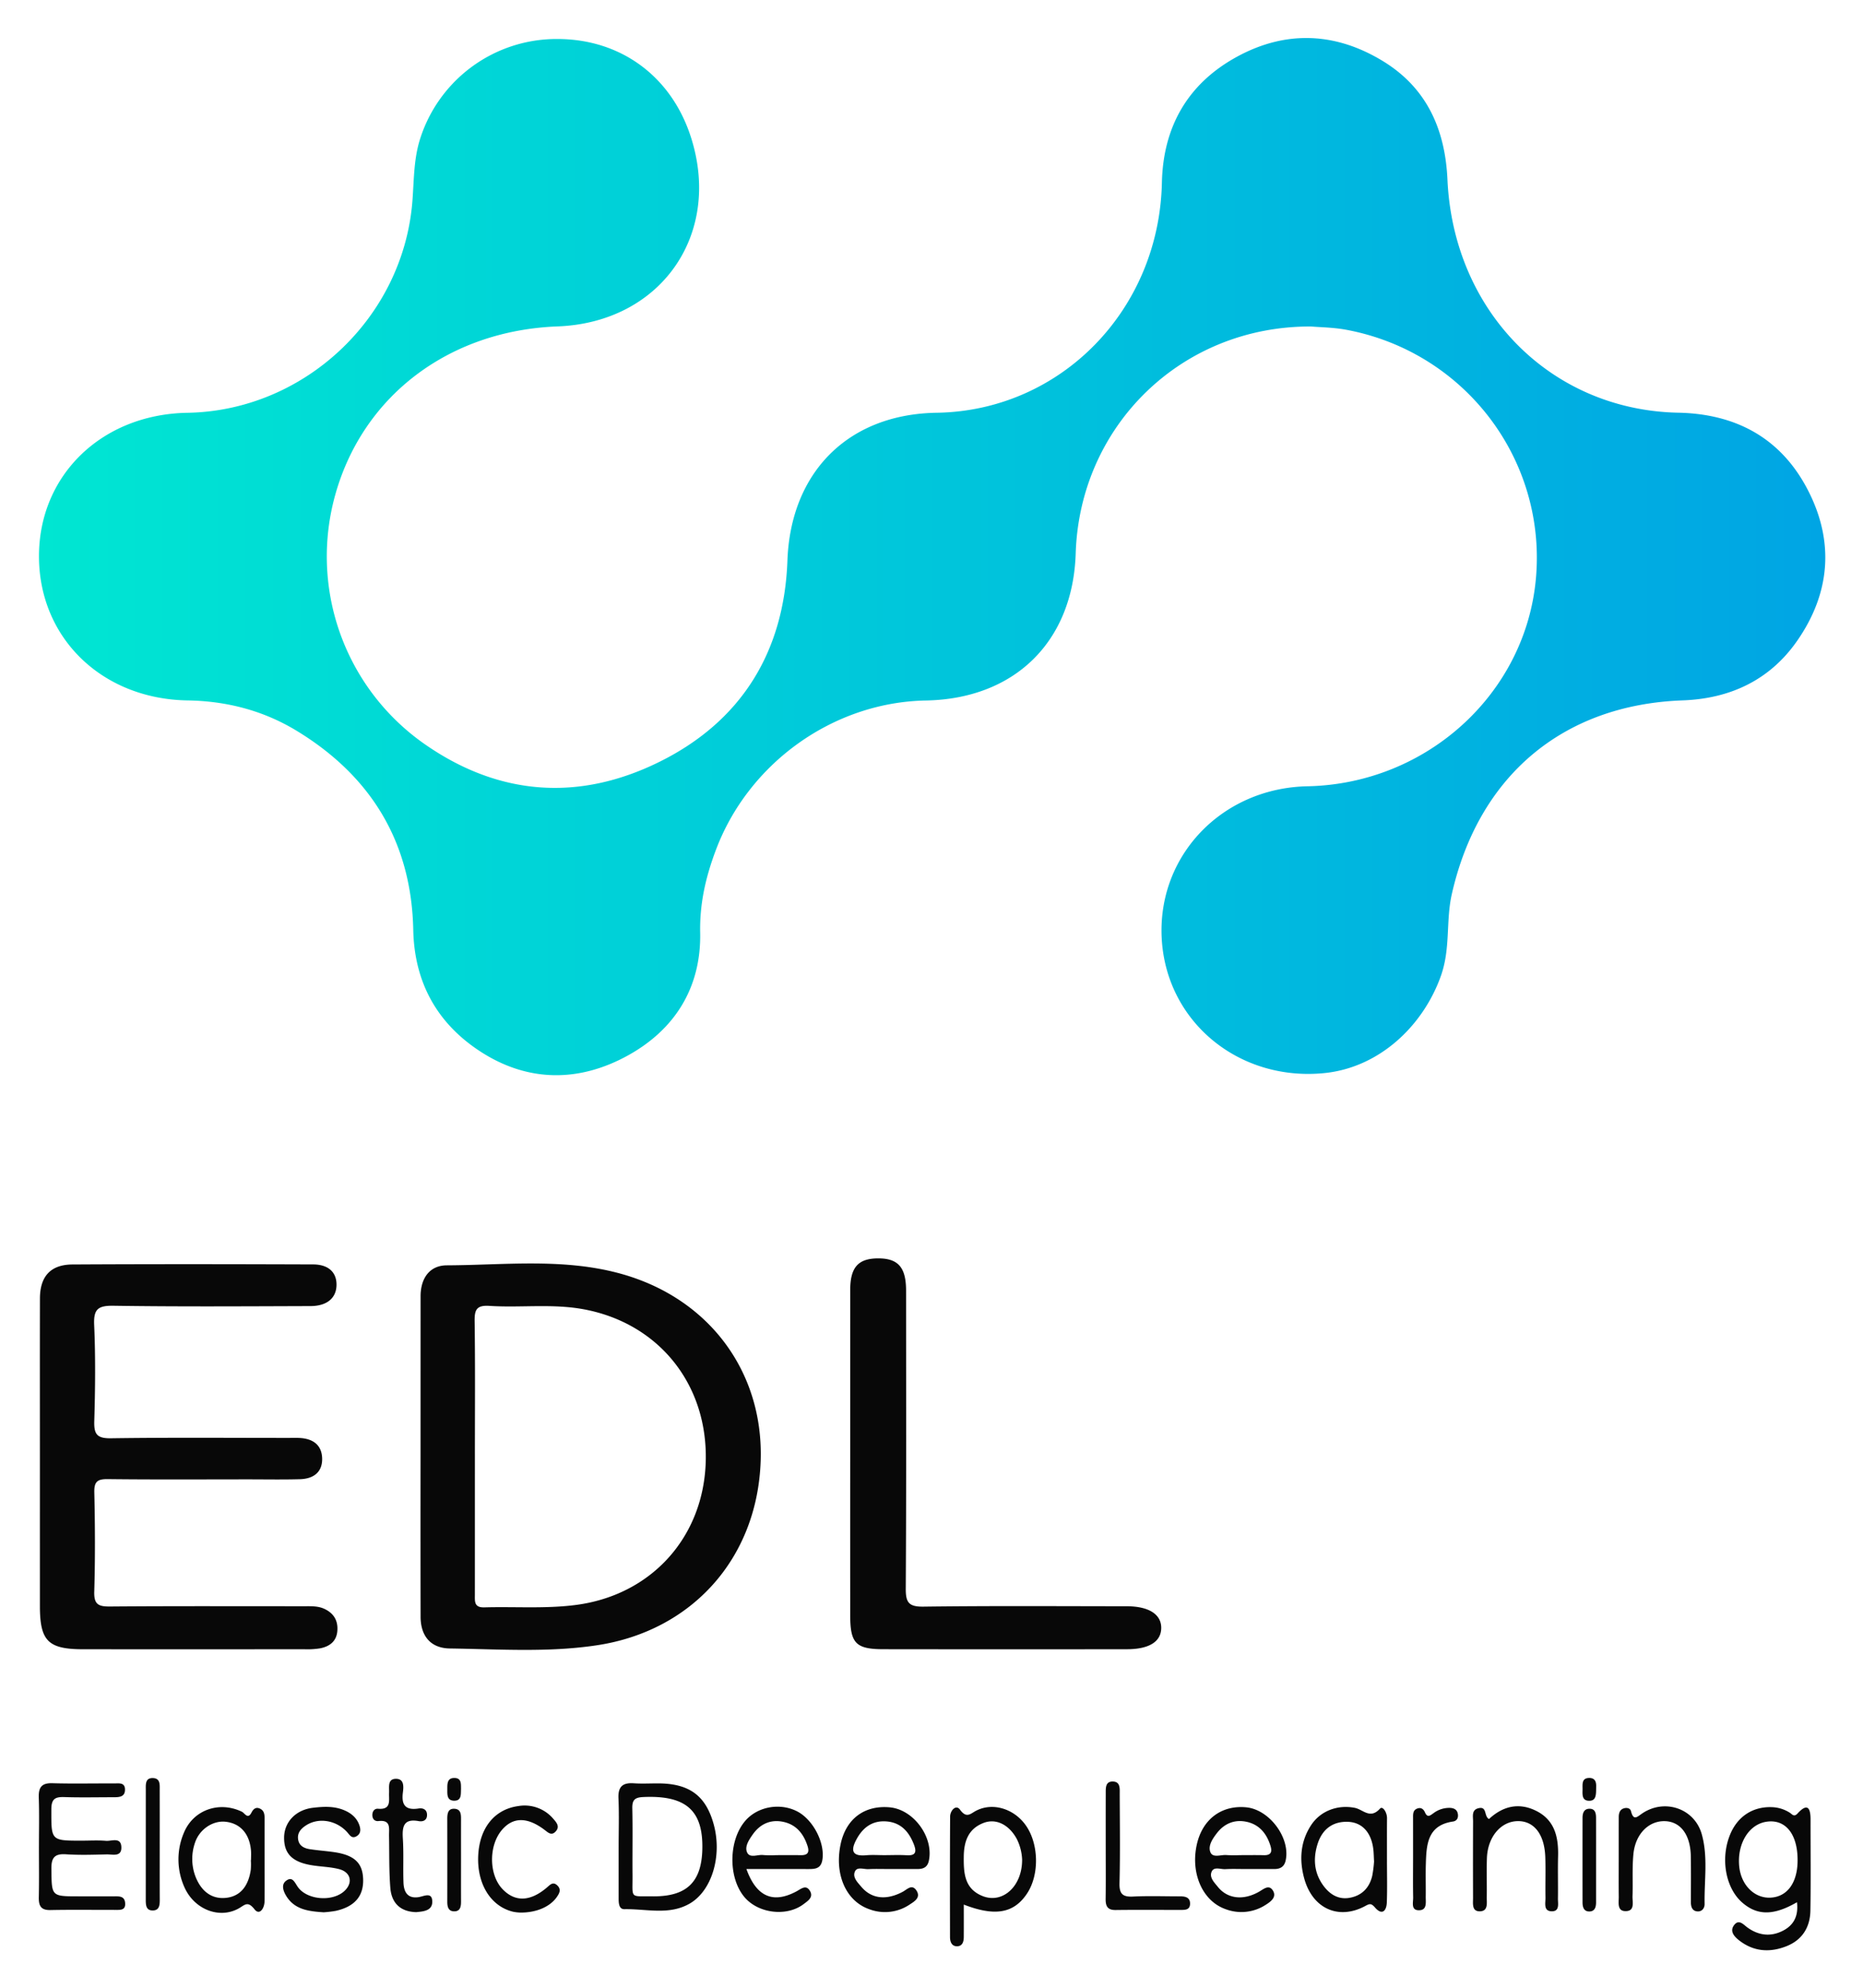 <svg xmlns="http://www.w3.org/2000/svg" role="img" viewBox="3.44 -1.56 1002.12 1069.12"><title>Elastic Deep Learning (EDL) logo</title><defs><linearGradient id="a" x1="24.407" x2="985.278" y1="297.763" y2="297.763" gradientUnits="userSpaceOnUse"><stop offset="0" stop-color="#00e6d2"/><stop offset="1" stop-color="#00a5e4"/></linearGradient></defs><path fill="url(#a)" d="M708.709 174.02c-69.808-.316-124.482 53.437-126.64 121.995-1.496 47.515-32.814 78.248-80.637 79.129-49.704.916-95.345 33.572-112.944 80.464-5.397 14.379-8.728 28.54-8.419 44.413.568 29.169-13.331 51.955-38.973 66.062-26.374 14.51-53.789 14.282-79.068-2.057-23.143-14.958-35.704-36.911-36.293-65.507-.971-47.14-22.665-82.775-62.777-107.123-17.881-10.854-37.597-15.961-58.546-16.289-46.023-.72-79.882-33.465-80.005-77.308-.123-43.759 33.752-76.595 79.822-77.372 62.973-1.063 116.149-51.127 121.045-113.852.873-11.18.656-22.473 4.125-33.388a77.017 77.017 0 0 1 73.684-53.775c34.138-.041 61.45 19.97 71.995 52.747 16.902 52.538-16.317 99.719-71.679 101.808-58.109 2.192-104.252 36.884-119.4 89.768a123.07 123.07 0 0 0 47.182 134.374c40.242 28.388 83.61 31.506 127.078 9.966 43.877-21.743 66.958-58.989 68.743-108.179 1.725-47.544 32.688-78.755 80.254-79.49C574.045 219.374 626.936 165.196 628.434 96.674c.659-30.152 14.002-53.435 40.649-67.864 26.182-14.177 52.758-12.971 78.066 2.387 23.668 14.363 33.646 36.667 34.886 63.826C785.282 166.152 837.8 218.997 906.195 220.375c31.679.638 55.958 14.159 70.234 42.623 13.759 27.432 11.299 54.658-6.167 79.879-14.782 21.345-36.24 31.278-61.742 32.203-64.702 2.347-109.79 40.919-124.128 104.117-3.325 14.656-.567 29.195-5.944 44.212-9.531 26.619-32.939 49.129-62.665 52.093-45.729 4.56-84.568-27.25-87.401-71.582-2.868-44.876 32.068-81.716 78.383-82.654 64.147-1.3 117.395-49.811 122.869-111.941 5.626-63.856-38.325-121.595-101.867-133.515-7.072-1.327-14.383-1.374-19.058-1.789z"/><path fill="#080808" d="M229.659 781.243q-.001-42.88.014-85.76c.014-9.561 4.786-16.563 14.113-16.603 30.807-.131 61.864-3.902 92.29 4.165 48.608 12.888 78.182 53.056 76.532 101.043-1.808 52.589-37.148 91.312-87.762 99.059-26.387 4.039-52.975 2.132-79.473 1.769-10.324-.141-15.677-6.779-15.695-17.04q-.079-43.317-.019-86.635zm29.231.419q0 37.183-.011 74.365c-.003 3.591-.473 6.948 5.117 6.786 16.309-.474 32.678.805 48.932-1.262 40.921-5.204 69.225-36.633 70.147-77.681.928-41.286-25.482-73.962-65.789-81.378-16.788-3.089-33.768-.721-50.609-1.801-7.017-.45-8.015 2.184-7.928 8.357.342 24.2.14 48.408.141 72.614zm-233.987-.087c0-28.301-.041-56.601.02-84.902.025-11.784 5.699-18.183 17.441-18.249 43.179-.243 86.36-.179 129.54-.028 8.395.029 12.774 4.439 12.543 11.355-.229 6.838-5.214 11.027-14.045 11.054-35.302.107-70.61.354-105.905-.181-8.422-.128-10.776 1.856-10.402 10.37.755 17.181.572 34.428.057 51.626-.212 7.083 1.437 9.376 8.965 9.268 31.795-.457 63.601-.194 95.402-.193 2.042 0 4.089-.076 6.126.026 7.09.353 11.956 3.75 12.084 11.104.131 7.535-4.954 10.878-11.947 11.069-9.329.255-18.671.079-28.007.08-25.091.003-50.184.165-75.272-.125-5.583-.065-7.463 1.235-7.329 7.133.405 17.788.498 35.602-.03 53.383-.206 6.955 2.314 8.03 8.504 7.981 35.009-.281 70.02-.13 105.031-.144 3.507-.001 7.004-.112 10.297 1.438 5.093 2.397 7.399 6.418 6.911 11.977-.484 5.516-4.169 8.182-9.088 9.199a43.511 43.511 0 0 1-8.715.515q-59.519.044-119.037.007c-18.752-.019-23.138-4.48-23.142-23.237q-.007-40.263-.001-80.525zm435.868-2.001q0-43.749.011-87.497c.013-12.054 4.256-16.845 14.796-16.933 10.932-.091 15.244 4.77 15.248 17.329.014 53.373.156 106.748-.166 160.119-.045 7.457 1.434 9.935 9.469 9.829 36.451-.482 72.912-.227 109.369-.202 11.751.008 18.51 4.242 18.574 11.487.065 7.425-6.324 11.601-18.356 11.617q-65.623.085-131.246-.008c-14.708-.029-17.684-3.238-17.693-18.244q-.027-43.749-.005-87.497zm509.271 241.808c-12.532 7.235-21.238 7.239-29.338.263-9.017-7.765-11.919-23.516-6.715-36.451 3.958-9.838 12.163-15.265 22.379-14.944a18.872 18.872 0 0 1 9.88 3.042c1.198.77 2.186 2.475 4.138.337 5.276-5.778 6.973-2.989 6.963 3.233-.026 16.335.178 32.672-.085 49.003-.143 8.896-4.338 15.762-12.799 19.135-8.975 3.577-17.726 3.015-25.61-3.166-2.675-2.098-5.089-4.902-2.642-8.131 2.63-3.471 5.071-.226 7.34 1.379 6.016 4.256 12.471 4.952 18.986 1.596 5.703-2.937 8.392-7.83 7.504-15.296zm.34-22.484c.054-14.383-6.695-22.552-17.135-20.739-9.257 1.607-15.422 11.922-14.274 23.882.959 9.993 8.051 17.19 16.632 16.88 9.137-.33 14.732-7.911 14.777-20.022zM24.386 991.471c-0-8.737.226-17.482-.083-26.208-.192-5.421 1.298-8.061 7.283-7.884 11.057.327 22.131.057 33.197.118 2.485.014 5.847-.703 5.894 3.251.049 4.101-3.216 4.172-6.243 4.171-8.737-.001-17.481.21-26.208-.08-4.925-.164-7.155.757-7.166 6.572-.03 16.862-.34 16.862 16.291 16.861 4.368-0 8.759-.272 13.098.088 3.027.251 8.073-2.194 8.271 3.369.197 5.503-4.773 3.845-7.928 3.925-7.276.185-14.584.422-21.833-.052-6.166-.402-7.943 1.812-7.871 7.889.176 14.719-.118 14.722 14.57 14.722q9.611 0 19.221.002c2.659.001 5.536-.21 5.874 3.511.373 4.099-2.659 3.778-5.282 3.783-11.649.022-23.302-.153-34.946.08-5.29.106-6.302-2.508-6.2-7.036.204-9.023.06-18.055.06-27.083zm311.831.236c-.001-8.749.286-17.51-.098-26.242-.273-6.209 2.233-8.457 8.203-8.052 4.354.295 8.745.051 13.119.059 16.846.029 25.769 6.656 29.967 22.248 4.508 16.744-.999 35.409-12.9 42.341-11.114 6.474-23.378 2.814-35.144 3.051-3.205.064-3.146-3.62-3.147-6.284q-.001-13.561-.001-27.121zm18.949 26.507c17.637-.011 25.59-7.685 26.055-25.141.562-21.088-8.824-29.287-31.727-28.265-4.53.202-6.036 1.497-5.934 6.056.267 11.925.008 23.861.11 35.791.115 13.416-1.81 11.311 11.496 11.559zm166.711 4.435c0 6.049.025 11.755-.012 17.461-.016 2.529-.774 4.982-3.692 4.957-2.889-.025-3.716-2.546-3.721-5.01-.041-21.556-.074-43.112.063-64.666.021-3.36 3.165-6.765 5.318-3.789 3.585 4.952 5.651 2.102 8.787.509 8.719-4.427 19.852-1.174 26.264 7.452 7.375 9.921 7.817 26.961.966 37.204-7.038 10.523-17.089 12.433-33.974 5.882zm31.366-24.223a27.321 27.321 0 0 0-2.849-11.044c-4.152-7.672-11.1-11.23-17.842-8.665-8.305 3.161-10.605 9.961-10.692 18.161-.093 8.748.316 17.209 10.002 21.139 10.816 4.388 21.483-5.125 21.381-19.591zm120.642 5.107c-3.781.006-7.57-.147-11.339.061-2.481.137-5.948-1.416-7.237 1.122-1.639 3.227 1.301 6.014 3.216 8.4 5.162 6.432 13.648 7.444 22.102 2.642 2.58-1.466 5.337-4.059 7.471-.73 2.23 3.479-.933 5.917-3.686 7.654a23.985 23.985 0 0 1-21.7 2.429c-12.376-4.311-19.031-19.292-15.451-34.97 3.069-13.439 13.296-21.07 26.538-19.802 12.513 1.198 23.838 16.499 21.217 28.549-.767 3.525-3.008 4.671-6.299 4.647-4.944-.036-9.888-.01-14.832-.003zm-3.625-7.474c4.35 0 8.703-.081 13.05.025 3.698.09 4.552-1.664 3.565-4.897-1.997-6.542-5.876-11.493-12.72-13.019-6.467-1.442-12.049.759-16.15 6.066-2.326 3.011-4.874 6.798-3.484 10.235 1.338 3.306 5.747 1.218 8.782 1.55a62.313 62.313 0 0 0 6.955.041zm-265.315 7.476c5.407 15.013 14.405 18.682 26.878 12.026 2.577-1.375 5.233-3.902 7.357-.156 1.922 3.389-1.263 5.31-3.512 7.012-9.104 6.889-24.35 5.015-31.782-3.789-8.955-10.609-8.579-31.036.761-41.386 6.584-7.295 18.211-9.368 27.303-4.866 8.823 4.368 15.4 17.154 13.824 26.326-.834 4.851-4.199 4.847-7.827 4.84-10.744-.019-21.487-.007-33.002-.007zm16.074-7.477c4.374 0 8.748-.055 13.121.018 3.422.057 4.85-1.173 3.729-4.741-2.063-6.566-5.94-11.547-12.79-13.112-6.887-1.573-12.671.915-16.746 6.726-2.001 2.854-4.437 6.44-3.046 9.59 1.49 3.374 5.742 1.059 8.743 1.466a50.815 50.815 0 0 0 6.989.053zM177.519 1026.797c-8.193-.532-15.738-1.479-20.206-8.949-1.498-2.504-2.713-5.947-.008-7.988 3.464-2.615 4.61.859 6.342 3.316 4.978 7.058 18.67 8.085 25.046 2.168 4.748-4.406 3.522-10.145-2.912-11.781-4.758-1.21-9.795-1.281-14.672-2.079-10.521-1.721-14.95-6.266-14.85-14.982.095-8.236 6.278-14.846 15.553-15.92 5.751-.666 11.616-.993 17.189 1.503 3.62 1.621 6.381 4.039 7.721 7.816.833 2.347.869 4.735-1.682 6.092-2.488 1.323-3.515-.817-4.885-2.325-5.776-6.362-15.156-7.954-21.864-3.772-2.862 1.785-5.079 4.106-4.476 7.797.557 3.407 3.261 4.692 6.266 5.155 4.311.663 8.678.956 12.996 1.582 10.821 1.568 15.298 5.673 15.684 14.205.422 9.324-4.442 15.118-14.79 17.403a58.254 58.254 0 0 1-6.453.758zM749.501 998.785c-.003 7.555.199 15.117-.079 22.661-.17 4.614-2.551 7.172-6.342 2.8-2.122-2.446-2.918-2.096-5.345-.795-14.306 7.67-28.337 1.355-32.778-14.975-2.674-9.834-2.084-19.622 3.696-28.482 5.056-7.748 14.313-11.212 23.622-9.35 4.325.865 8.205 6.271 13.441.42 1.518-1.697 3.833 2.115 3.809 5.057-.061 7.554-.02 15.109-.024 22.664zm-6.947.706c-.139-2.587-.163-4.328-.336-6.054-.927-9.214-5.803-14.996-13.686-15.294-8.214-.31-13.795 3.993-16.29 11.715-2.515 7.785-2.044 15.477 2.869 22.351 3.38 4.729 7.975 7.795 14.027 6.833 6.644-1.056 10.86-5.247 12.42-11.79a63.657 63.657 0 0 0 .996-7.762zm-260.573 4.045c-3.788.004-7.584-.142-11.362.055-2.487.13-6.015-1.379-7.236 1.126-1.567 3.214 1.359 5.978 3.366 8.363 5.439 6.464 13.385 7.385 22.186 2.733 2.441-1.29 5.003-4.399 7.443-.772 2.583 3.838-1.15 5.969-3.596 7.565a23.771 23.771 0 0 1-21.725 2.541c-12.551-4.364-18.876-18.703-15.431-35.019 2.872-13.599 12.864-21.058 26.484-19.77 12.812 1.212 23.586 16.015 20.993 28.593-.761 3.691-3.035 4.595-6.261 4.585-4.954-.016-9.908-.004-14.862-0zm-2.971-7.471c4.05 0 8.111-.197 12.146.051 4.776.294 5.435-1.727 3.914-5.696-2.686-7.007-7.093-11.983-15-12.509-7.49-.498-12.54 3.335-15.974 9.751-3.269 6.107-2.147 9.153 5.374 8.456 3.155-.292 6.359-.049 9.541-.052zm395.154 2.323c.003-7.586-.008-15.172.01-22.758.005-2.168.567-4.159 2.921-4.793 1.456-.392 3.252-.067 3.657 1.543 1.404 5.577 3.413 2.962 6.334 1.055 12.076-7.886 27.89-2.367 31.753 11.397 3.437 12.248 1.279 24.957 1.522 37.463.044 2.241-1.386 4.132-3.735 4.028-2.873-.127-3.657-2.395-3.652-4.996.014-8.169.086-16.34-.03-24.508-.165-11.6-5.385-18.703-13.792-19.029-8.704-.338-16.008 6.748-17.084 17.641-.742 7.517-.226 15.151-.493 22.725-.112 3.185 1.453 8.144-3.902 8.011-4.431-.11-3.455-4.579-3.489-7.649-.074-6.71-.023-13.421-.02-20.132zm-728.4.768c.001 7.262.072 14.525-.028 21.785-.051 3.697-2.672 7.718-5.383 4.258-3.691-4.709-5.241-2.325-8.459-.513-10.501 5.913-24.177.544-29.41-11.731a36.529 36.529 0 0 1-.165-28.847c5.088-12.44 19.048-17.265 31.253-11.386 1.518.731 3.149 4.333 5.144.44 1.07-2.09 2.55-3.228 4.842-1.981 2.072 1.126 2.212 3.225 2.21 5.317q-.014 11.328-.002 22.657zm-7.394-.432h.091c0-1.739.129-3.489-.021-5.215-.784-9.001-5.778-14.571-13.716-15.408-6.88-.725-14.18 4.13-16.5 11.583a26.642 26.642 0 0 0 .366 17.891c2.915 7.483 8.369 12.336 16.51 11.435 8.301-.919 12.095-7.204 13.235-15.078a36.691 36.691 0 0 0 .036-5.208zm666.002-22.083c7.404-6.907 16.036-9.054 25.379-4.402 10.001 4.98 12.053 14.134 11.789 24.353-.196 7.57.035 15.15-.078 22.723-.041 2.72 1.014 6.867-3.109 6.942-4.835.088-3.538-4.396-3.595-7.345-.139-7.281.153-14.573-.101-21.848-.426-12.159-5.979-19.304-14.613-19.3-9.169.005-16.364 8.362-16.779 19.895-.251 6.983.024 13.984-.09 20.974-.05 3.05.864 7.474-3.566 7.636-4.597.168-3.794-4.228-3.806-7.305q-.076-20.539.014-41.078c.015-2.733-.958-6.258 3.102-7.114 4.506-.95 2.683 4.345 5.452 5.869zm-521.187 50.299a22.85 22.85 0 0 1-3.901-.479c-11.957-2.973-19.331-14.978-18.609-30.163.708-14.914 8.819-24.945 21.639-26.642a20.19 20.19 0 0 1 18.809 6.937c1.854 2.093 3.569 4.253 1.14 6.809-2.243 2.36-4.049.457-5.981-.997-9.297-6.994-17.03-6.871-22.957.216-7.079 8.465-6.91 23.939.345 31.615 6.681 7.068 14.858 6.906 23.803-.647 1.858-1.569 3.411-3.557 5.829-1.165 2.156 2.133 1.03 4.181-.401 6.228-3.543 5.07-10.852 8.408-19.715 8.289zM598.212 991.682c0-9.594-.02-19.189.012-28.783.01-2.905-.254-6.549 3.87-6.43 4.077.117 3.642 3.83 3.649 6.679.043 15.99.286 31.988-.115 47.968-.146 5.829 1.707 7.494 7.326 7.209 8.41-.426 16.857-.1 25.289-.111 2.878-.004 5.467.601 5.333 4.133-.124 3.26-2.801 3.166-5.169 3.168-11.629.007-23.26-.095-34.888.048-4.373.054-5.399-2.143-5.347-5.972.125-9.302.041-18.607.041-27.91zm-370.926 35.037c-8.852-.265-13.277-5.233-13.894-13.13-.725-9.275-.512-18.624-.688-27.942-.074-3.934 1.173-8.69-5.652-7.915-1.97.224-3.286-1.04-3.327-3.151-.039-2.044 1.125-3.641 3.072-3.475 7.308.623 5.738-4.495 5.928-8.634.14-3.033-.921-7.45 3.698-7.464 4.543-.014 4.108 4.383 3.723 7.404-.863 6.758 1.482 9.649 8.464 8.554 2.59-.406 4.726.749 4.513 3.85-.185 2.692-2.375 3.325-4.462 2.944-8.12-1.483-8.946 2.917-8.527 9.431.504 7.839.049 15.735.336 23.595.177 4.849 2.017 8.694 7.968 7.875 2.959-.407 7.292-2.979 7.521 2.106.239 5.292-4.872 5.571-8.672 5.951zm536.255-28.846q.002-10.895-.004-21.79c-.004-2.059-.145-4.194 2.284-5.097 2.052-.763 3.373.358 4.124 2.091 1.375 3.174 2.963 1.522 4.636.372a14.06 14.06 0 0 1 8.958-2.803c2.313.137 3.887 1.172 4.136 3.594.205 1.988-.661 3.453-2.723 3.756-13.759 2.02-14.237 12.479-14.543 22.952-.17 5.806.022 11.621-.053 17.431-.039 3.068.847 7.389-3.785 7.319-4.264-.064-2.932-4.248-2.985-6.907-.138-6.97-.047-13.944-.045-20.917zm-674.179-7.788c-0 9.906-.029 19.811.018 29.717.013 2.761-.057 5.811-3.466 5.995-4.152.224-4.066-3.21-4.066-6.203q.008-29.28.017-58.56c.004-2.878-.423-6.547 3.818-6.43 4.127.114 3.666 3.747 3.672 6.639q.029 14.421.007 28.843zm162.056 8.91c.001 7.289-.02 14.579.011 21.868.012 2.837-.364 5.605-3.964 5.41-2.913-.158-3.43-2.584-3.425-5.132q.042-22.306-.005-44.611c-.008-2.874.401-5.648 3.953-5.401 3.544.247 3.442 3.3 3.435 5.998-.018 7.289-.006 14.579-.005 21.868zm610.56-.275q-0 11.358 0 22.716c0 2.545-.671 4.9-3.625 4.918-2.991.019-3.659-2.398-3.662-4.91q-.026-22.716-0-45.431c.001-2.561.763-4.858 3.707-4.905 3.097-.049 3.564 2.421 3.572 4.897.021 7.572.008 15.144.008 22.716zm.049-39.297c-.039 4.197.078 7.647-4.125 7.386-3.635-.225-3.234-3.536-3.202-6.107.032-2.529-.541-5.874 3.148-6.137 4.187-.298 4.248 3.02 4.179 4.857zm-610.605 1.096c-.162 2.839.415 6.458-3.959 6.253-3.59-.169-3.419-3.297-3.409-5.954.011-2.949-.236-6.399 4.005-6.255 3.707.125 3.293 3.35 3.364 5.956z"/></svg>